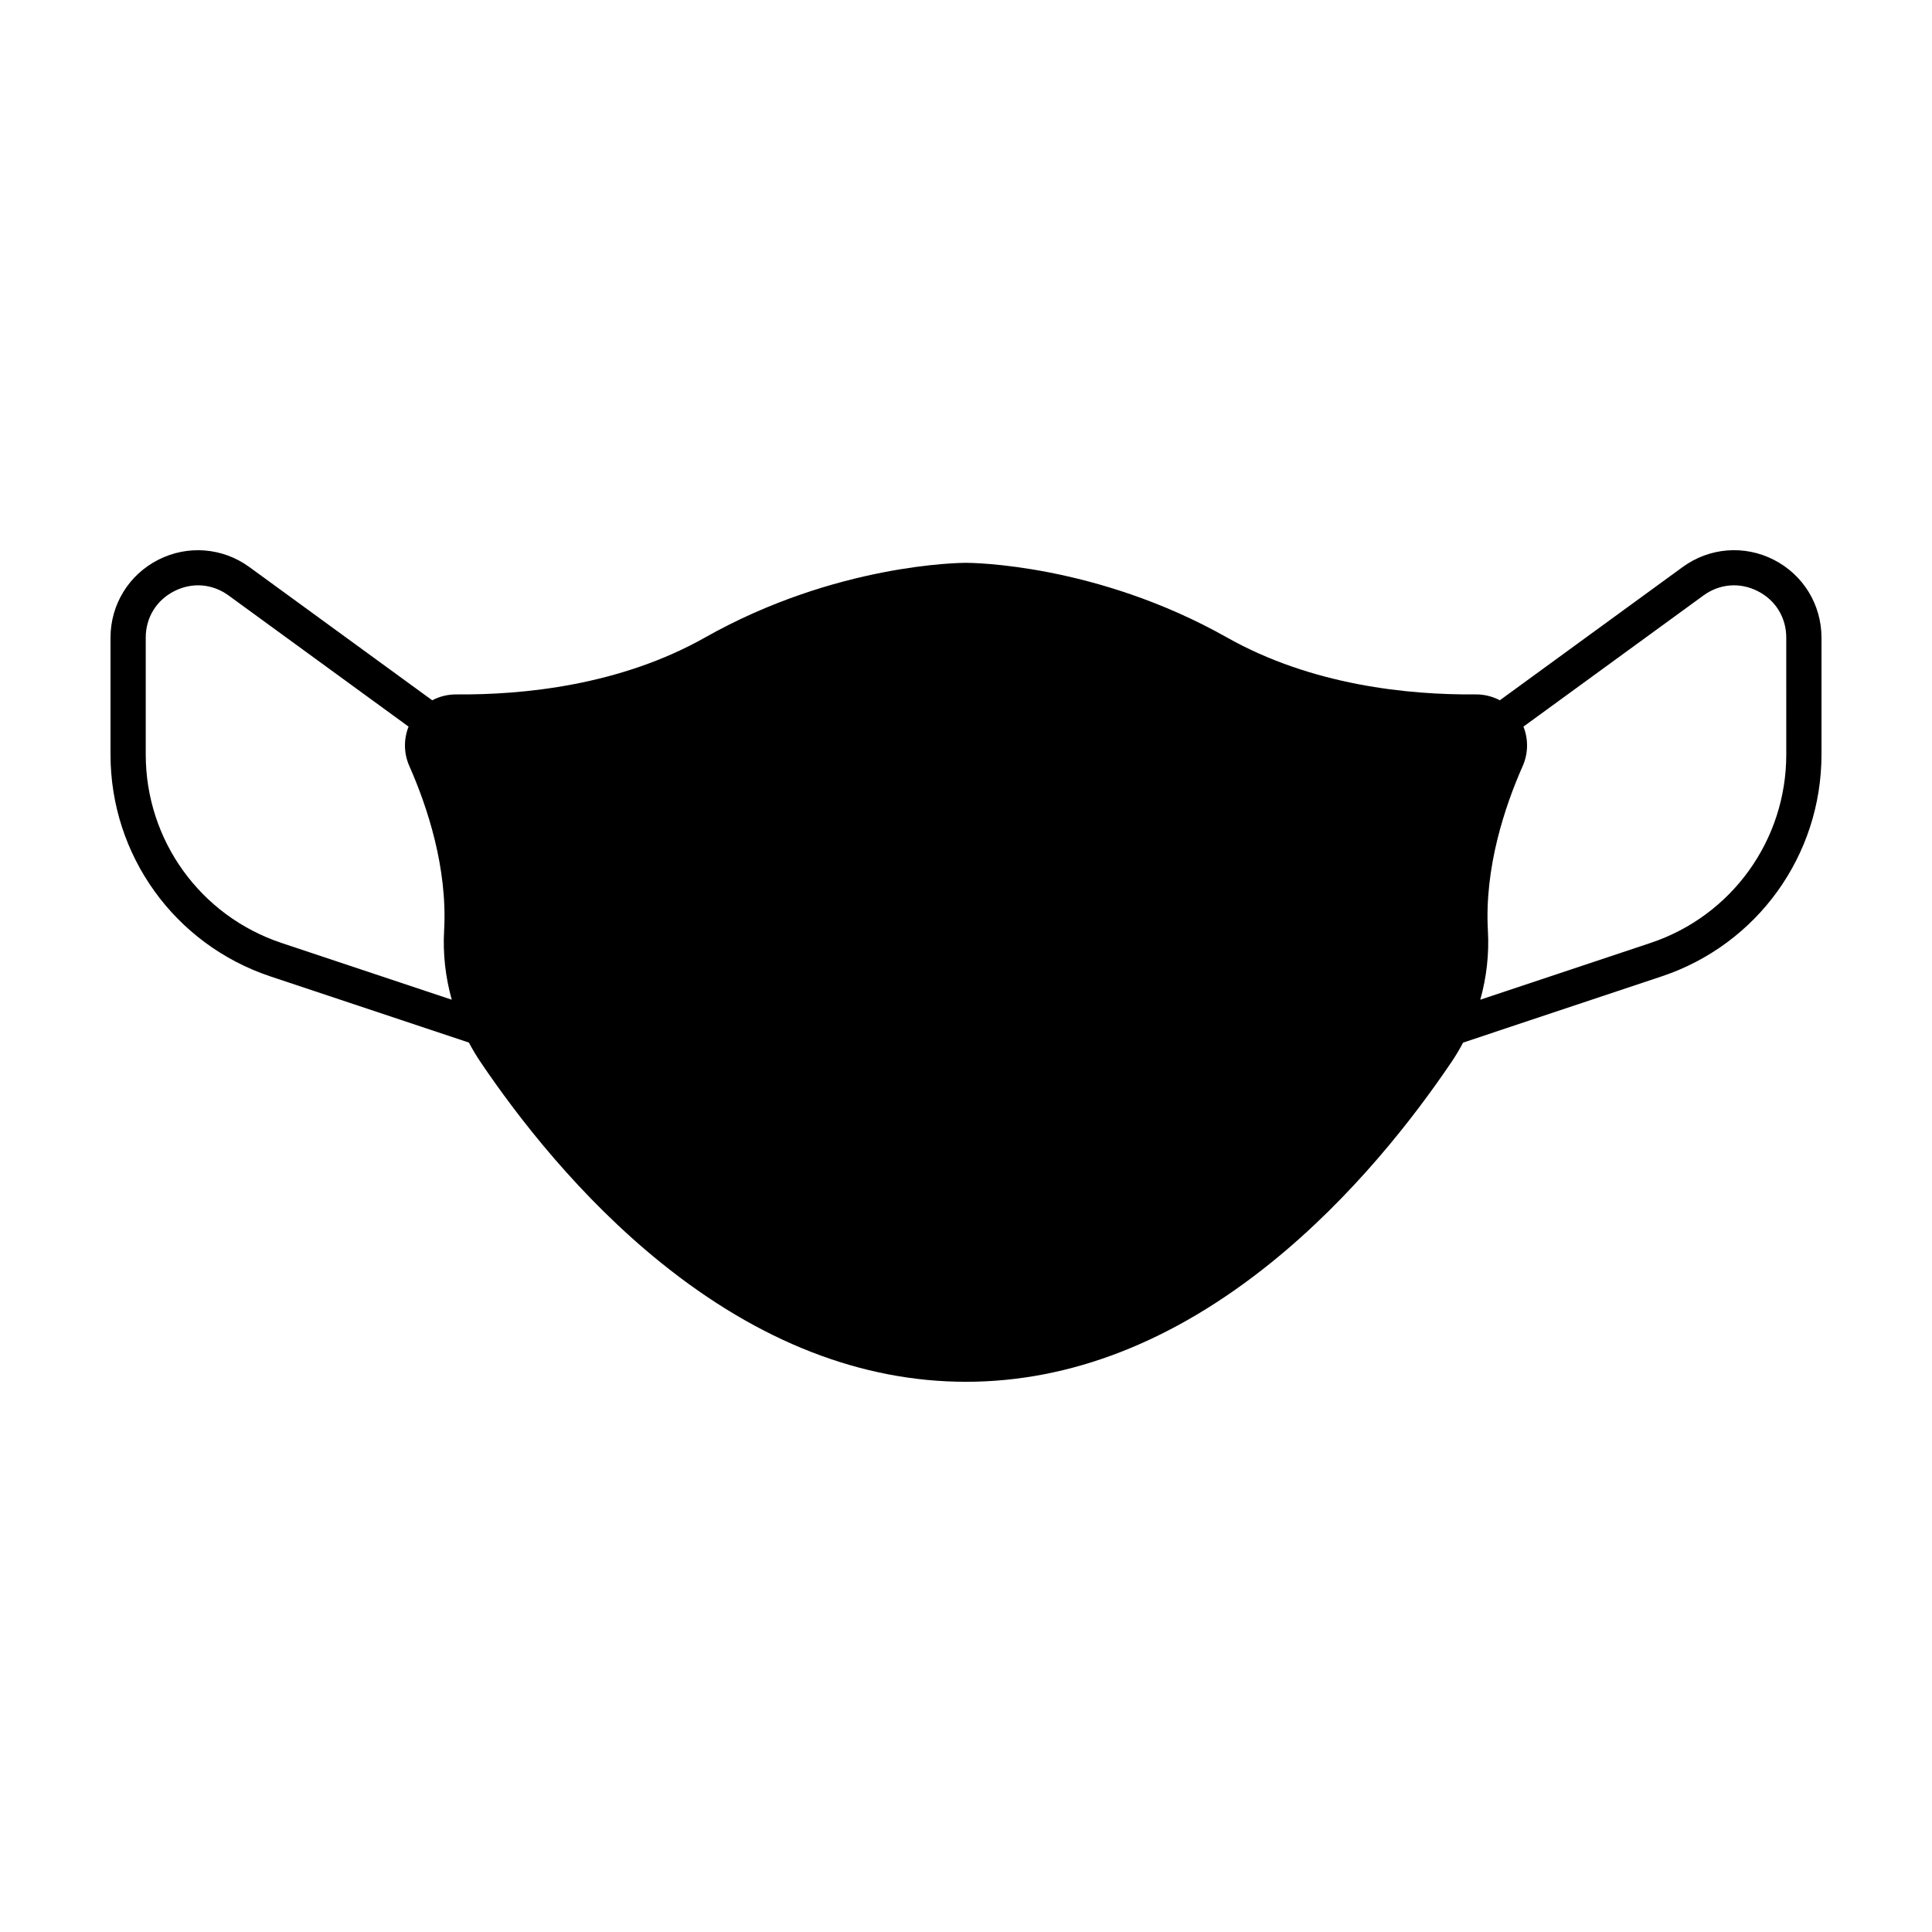 <?xml version="1.0" encoding="UTF-8"?>
<!-- Uploaded to: ICON Repo, www.iconrepo.com, Generator: ICON Repo Mixer Tools -->
<svg fill="#000000" width="800px" height="800px" version="1.1" viewBox="144 144 512 512" xmlns="http://www.w3.org/2000/svg">
 <path d="m614.06 292.34c-7.809-3.977-17.059-3.234-24.133 1.926l-48.461 35.316c-1.945-1.031-4.152-1.582-6.438-1.559-17.598 0.16-43.309-2.348-65.875-15.09-34.648-19.555-67.758-19.781-69.152-19.781-1.391 0-34.5 0.227-69.148 19.785-22.566 12.742-48.285 15.234-65.879 15.09h-0.117c-2.242 0-4.398 0.543-6.312 1.559l-48.465-35.316c-7.082-5.16-16.328-5.894-24.133-1.926-7.809 3.969-12.66 11.875-12.66 20.633v30.996c0 26.711 17.023 50.332 42.359 58.781l52.621 17.547c0.922 1.75 1.934 3.449 3.043 5.094 9.891 14.664 26.234 35.816 47.891 53.273 25.945 20.914 53.125 31.52 80.797 31.52 27.668 0 54.855-10.605 80.797-31.52 21.66-17.457 37.996-38.605 47.898-53.273 1.109-1.641 2.117-3.344 3.043-5.094l52.617-17.547c25.344-8.453 42.359-32.07 42.359-58.781v-30.996c0-8.758-4.852-16.664-12.652-20.637zm-395.46 101.55c-21.523-7.176-35.977-27.234-35.977-49.922v-30.996c0-5.309 2.828-9.91 7.559-12.312 4.731-2.41 10.113-1.98 14.398 1.148l47.695 34.754c-1.328 3.34-1.289 7.09 0.207 10.461 4.719 10.672 10.148 26.898 9.211 43.59-0.348 6.168 0.359 12.367 2.023 18.32zm398.78-49.922c0 22.688-14.461 42.75-35.973 49.922l-45.117 15.047c1.668-5.949 2.371-12.156 2.019-18.324-0.938-16.691 4.492-32.918 9.215-43.59 1.492-3.371 1.531-7.125 0.203-10.461l47.699-34.754c4.289-3.129 9.672-3.559 14.398-1.148 4.731 2.402 7.551 7.008 7.551 12.312z"/>
</svg>